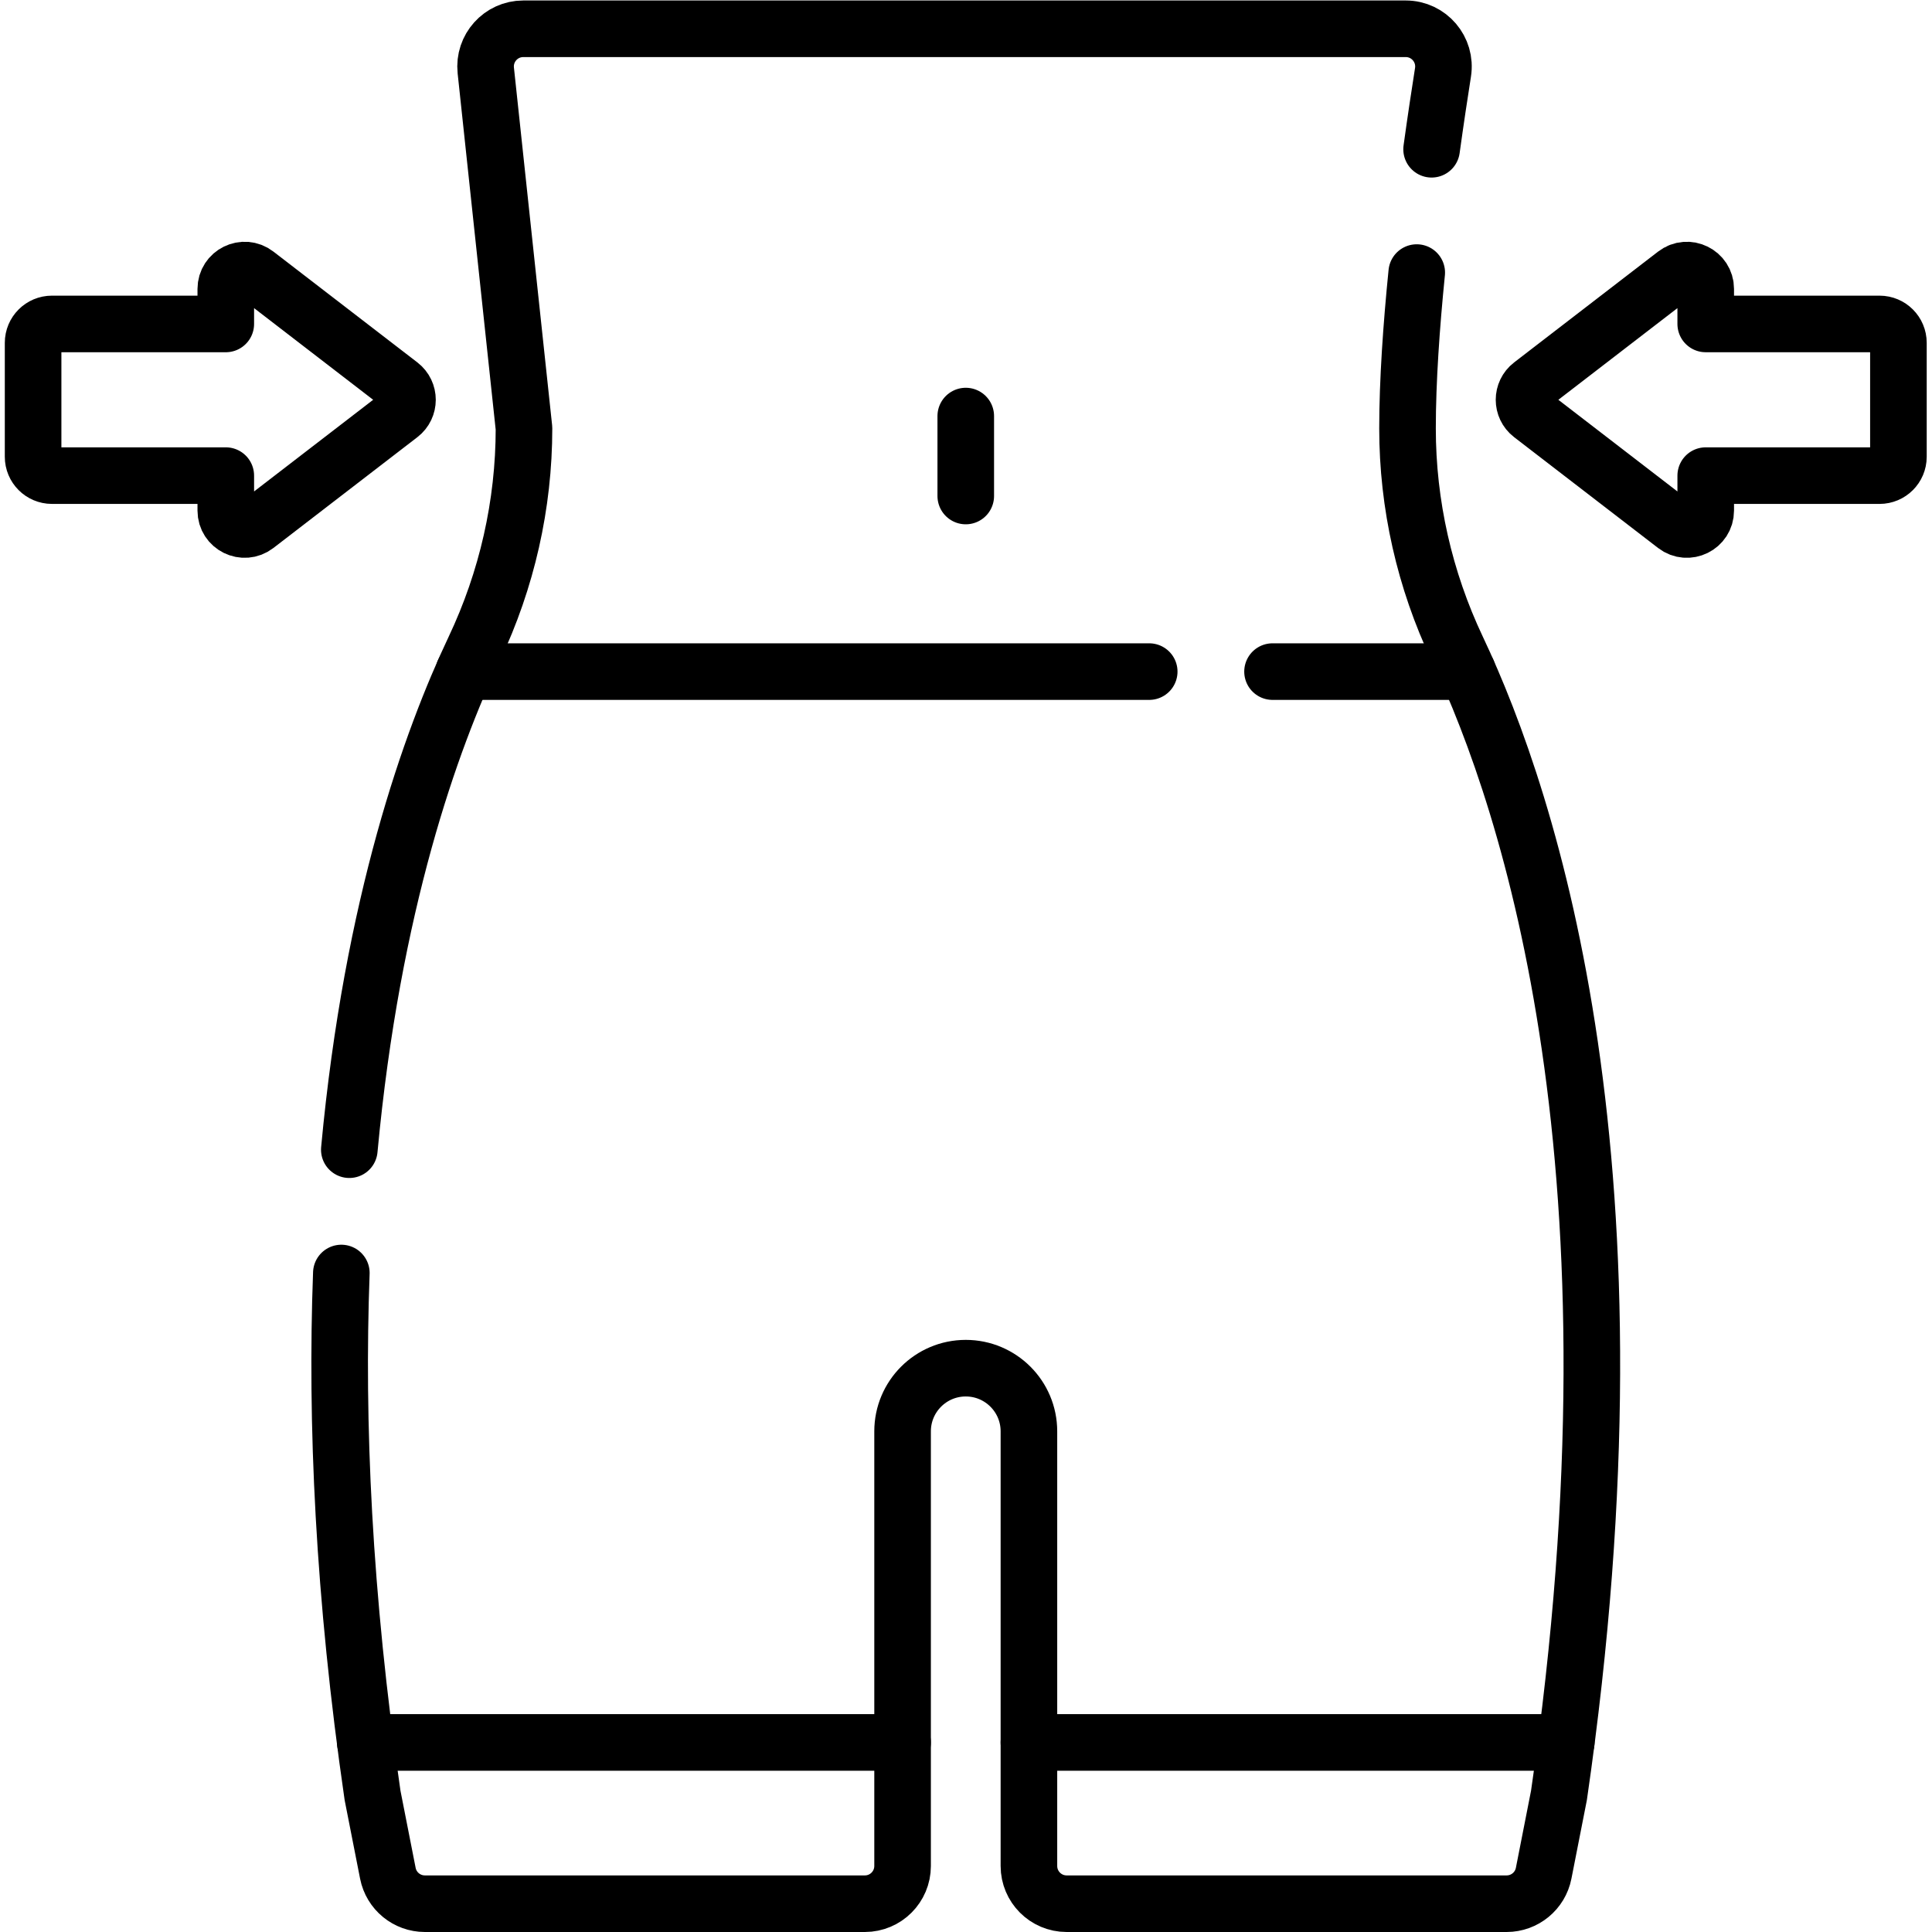 <?xml version="1.0" encoding="UTF-8" standalone="no"?>
<!-- Created with Inkscape (http://www.inkscape.org/) -->

<svg
   version="1.1"
   id="svg4203"
   xml:space="preserve"
   width="682.667"
   height="682.667"
   viewBox="0 0 682.667 682.667"
   xmlns="http://www.w3.org/2000/svg"
   xmlns:svg="http://www.w3.org/2000/svg"><defs
     id="defs4207"><clipPath
       clipPathUnits="userSpaceOnUse"
       id="clipPath4221"><path
         d="M 0,512 H 512 V 0 H 0 Z"
         id="path4219" /></clipPath></defs><g
     id="g4209"
     transform="matrix(1.333,0,0,-1.333,0,682.667)"><g
       id="g4211"
       transform="translate(256,401.839)"><path
         d="M 0,0 V -21.191"
         style="fill:none;stroke:#000000;stroke-width:15;stroke-linecap:round;stroke-linejoin:round;stroke-miterlimit:10;stroke-dasharray:none;stroke-opacity:1"
         id="path4213" /></g><g
       id="g4215"><g
         id="g4217"
         clip-path="url(#clipPath4221)"><g
           id="g4223"
           transform="translate(106.064,410.115)"><path
             d="m 0,0 -38.163,29.379 c -3.288,2.531 -8.05,0.187 -8.05,-3.962 v -9.275 h -46.078 c -2.761,0 -5,-2.239 -5,-5 v -30.206 c 0,-2.762 2.239,-5 5,-5 h 46.078 v -9.277 c 0,-4.148 4.762,-6.493 8.05,-3.961 L 0,-7.924 C 2.6,-5.922 2.6,-2.001 0,0 Z"
             style="fill:none;stroke:#000000;stroke-width:15;stroke-linecap:round;stroke-linejoin:round;stroke-miterlimit:10;stroke-dasharray:none;stroke-opacity:1"
             id="path4225" /></g><g
           id="g4227"
           transform="translate(405.935,402.191)"><path
             d="m 0,0 38.163,-29.379 c 3.288,-2.53 8.05,-0.186 8.05,3.963 v 9.275 h 46.078 c 2.761,0 5,2.239 5,5 v 30.206 c 0,2.762 -2.239,5 -5,5 H 46.213 v 9.276 c 0,4.149 -4.762,6.493 -8.05,3.962 L 0,7.924 C -2.6,5.923 -2.6,2.002 0,0 Z"
             style="fill:none;stroke:#000000;stroke-width:15;stroke-linecap:round;stroke-linejoin:round;stroke-miterlimit:10;stroke-dasharray:none;stroke-opacity:1"
             id="path4229" /></g><g
           id="g4231"
           transform="translate(389.049,334.102)"><path
             d="M 0,0 H -51.731"
             style="fill:none;stroke:#000000;stroke-width:15;stroke-linecap:round;stroke-linejoin:round;stroke-miterlimit:10;stroke-dasharray:none;stroke-opacity:1"
             id="path4233" /></g><g
           id="g4235"
           transform="translate(304.631,334.102)"><path
             d="M 0,0 H -181.681"
             style="fill:none;stroke:#000000;stroke-width:15;stroke-linecap:round;stroke-linejoin:round;stroke-miterlimit:10;stroke-dasharray:none;stroke-opacity:1"
             id="path4237" /></g><g
           id="g4239"
           transform="translate(90.483,174.683)"><path
             d="m 0,0 c -1.472,-39.392 0.543,-85.406 8.272,-138.469 l 4.058,-20.642 c 0.921,-4.69 5.033,-8.072 9.812,-8.072 h 116.63 c 5.523,0 10,4.478 10,10 v 115.211 c 0,9.248 7.497,16.745 16.745,16.745 9.247,0 16.744,-7.497 16.744,-16.744 v -115.212 c 0,-5.522 4.477,-10 10,-10 h 116.631 c 4.778,0 8.89,3.382 9.812,8.072 l 4.057,20.642 c 24.155,165.831 -7.501,262.835 -26.965,303.948 -8.65,18.272 -13.177,38.208 -13.178,58.424 0,12.526 1.018,27.068 2.443,41.289"
             style="fill:none;stroke:#000000;stroke-width:15;stroke-linecap:round;stroke-linejoin:round;stroke-miterlimit:10;stroke-dasharray:none;stroke-opacity:1"
             id="path4241" /></g><g
           id="g4243"
           transform="translate(379.483,472.562)"><path
             d="m 0,0 c 1.101,7.958 2.165,14.97 3.02,20.381 0.959,6.071 -3.731,11.557 -9.878,11.557 h -233.911 c -5.942,0 -10.574,-5.152 -9.943,-11.061 l 10.127,-94.846 c 0,-20.217 -4.528,-40.159 -13.178,-58.431 -11.425,-24.133 -27.052,-67.525 -33.125,-132.792"
             style="fill:none;stroke:#000000;stroke-width:15;stroke-linecap:round;stroke-linejoin:round;stroke-miterlimit:10;stroke-dasharray:none;stroke-opacity:1"
             id="path4245" /></g><g
           id="g4247"
           transform="translate(272.744,50.248)"><path
             d="M 0,0 H 142.43"
             style="fill:none;stroke:#000000;stroke-width:15;stroke-linecap:round;stroke-linejoin:round;stroke-miterlimit:10;stroke-dasharray:none;stroke-opacity:1"
             id="path4249" /></g><g
           id="g4251"
           transform="translate(96.826,50.248)"><path
             d="M 0,0 H 142.43"
             style="fill:none;stroke:#000000;stroke-width:15;stroke-linecap:round;stroke-linejoin:round;stroke-miterlimit:10;stroke-dasharray:none;stroke-opacity:1"
             id="path4253" /></g></g></g></g></svg>
